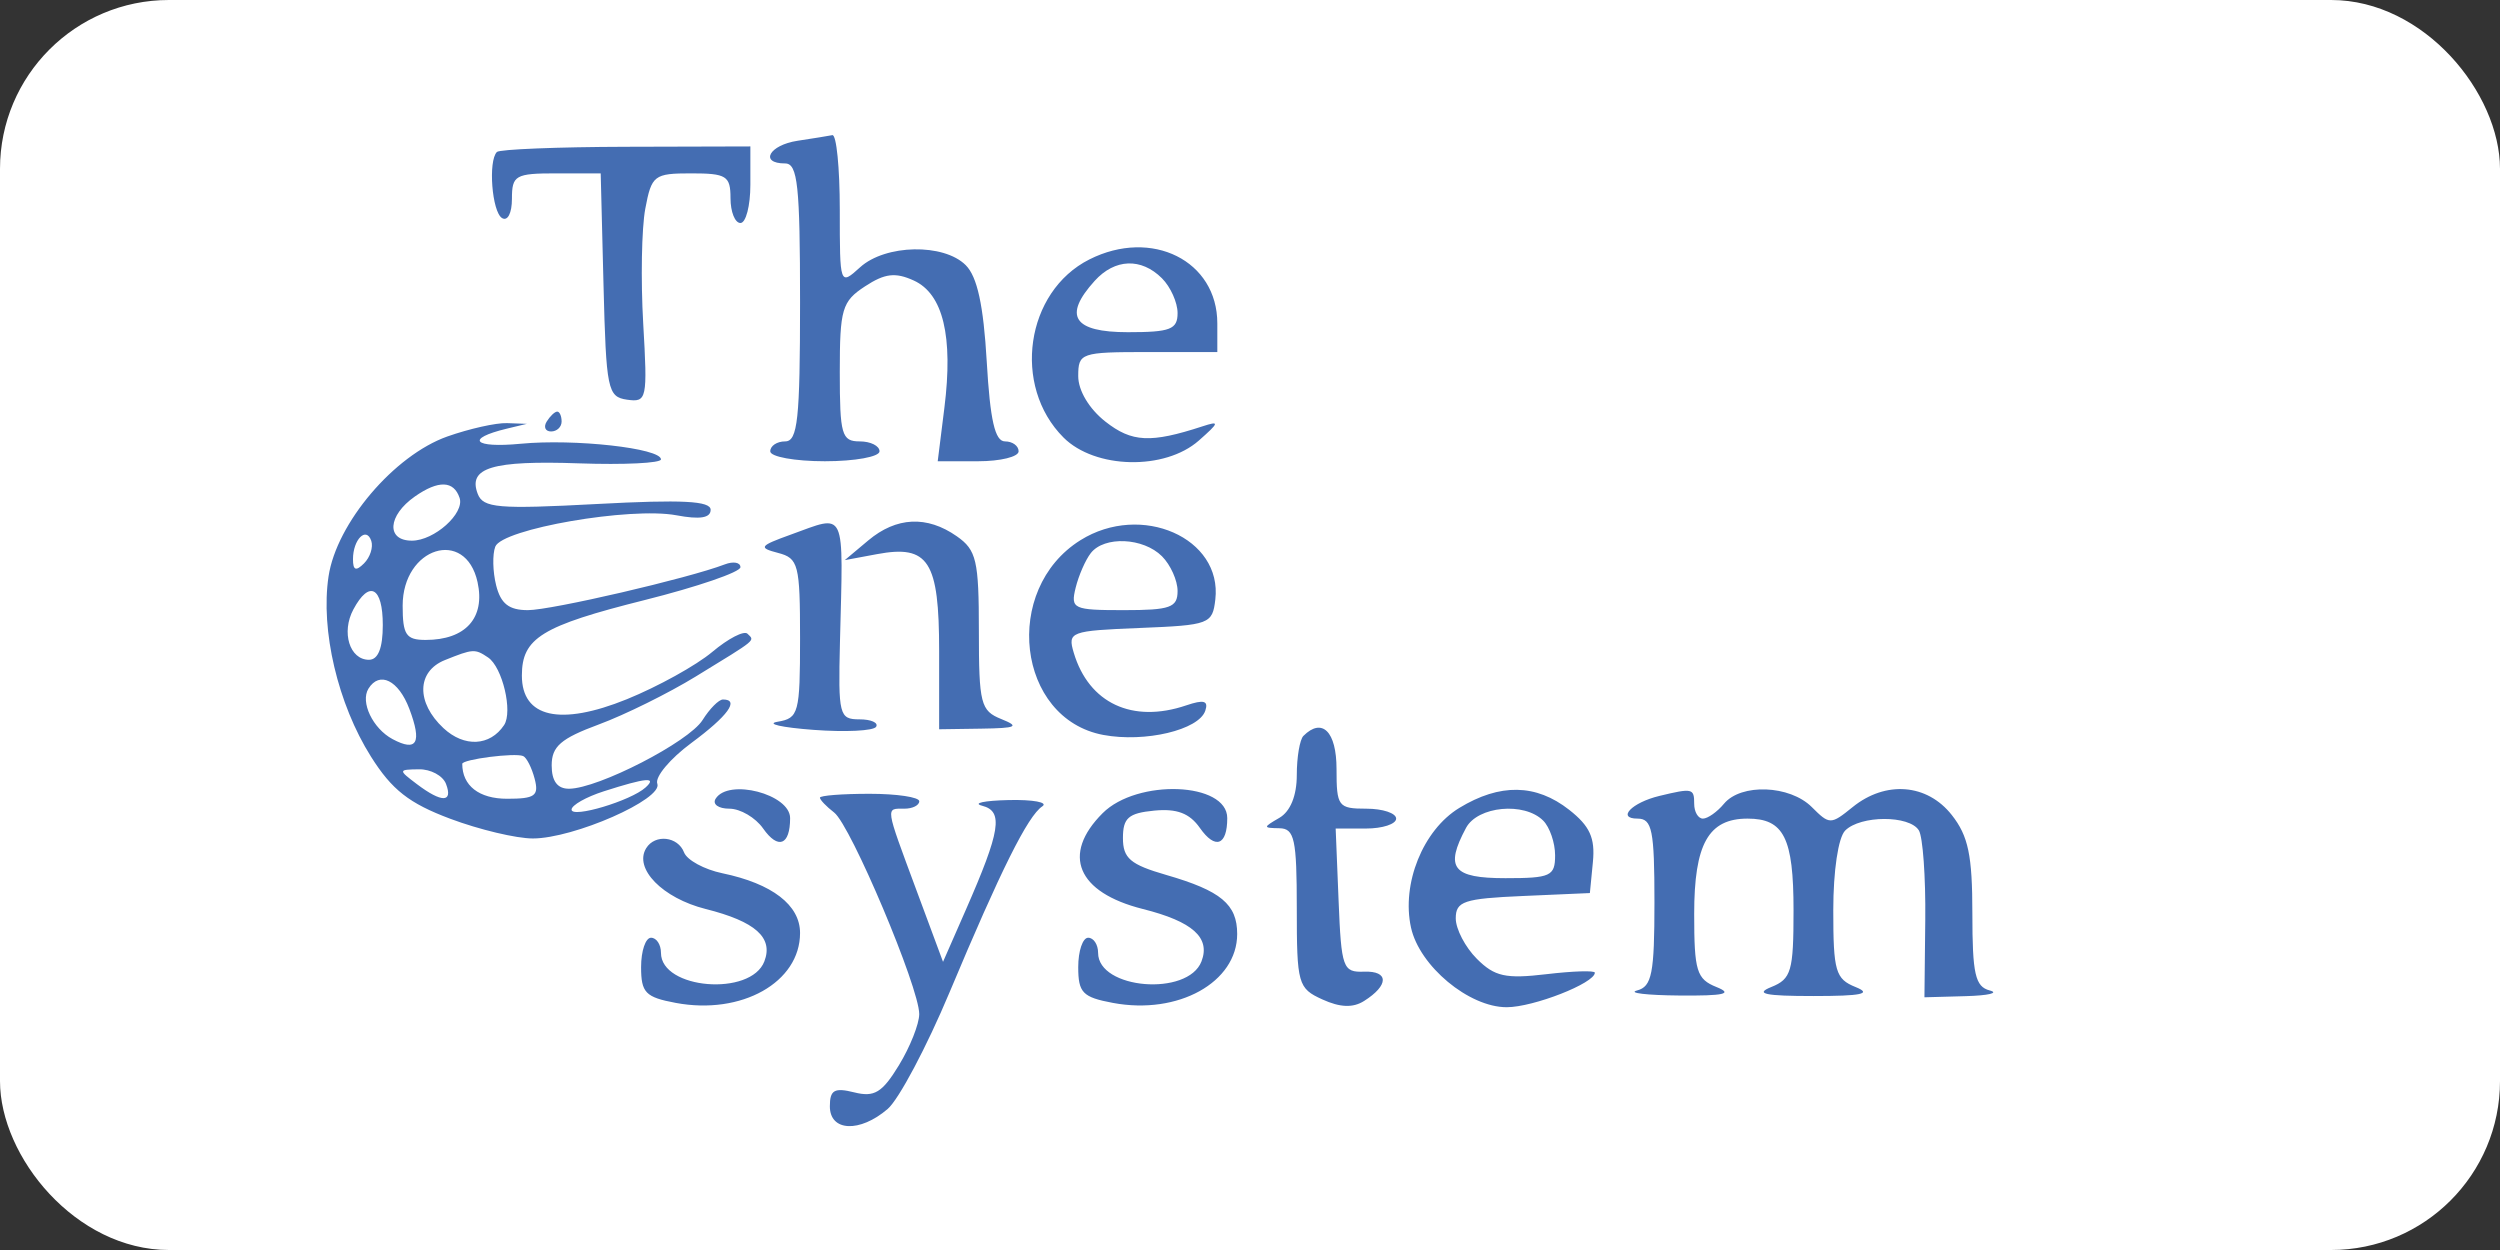 <?xml version="1.0" encoding="UTF-8"?> <svg xmlns="http://www.w3.org/2000/svg" width="222" height="111" viewBox="0 0 222 111" fill="none"><rect x="0" y="0" width="222" height="111" fill="#333333" stroke="none"/><rect width="222" height="111" rx="15" fill="white"></rect><path fill-rule="evenodd" clip-rule="evenodd" d="M70.824 12.5C68.299 12.883 67.405 14.514 69.721 14.514C70.835 14.514 71.045 16.472 71.045 26.855C71.045 37.237 70.835 39.196 69.721 39.196C68.993 39.196 68.398 39.592 68.398 40.077C68.398 40.562 70.581 40.959 73.25 40.959C75.919 40.959 78.102 40.562 78.102 40.077C78.102 39.592 77.308 39.196 76.338 39.196C74.742 39.196 74.573 38.608 74.573 33.045C74.573 27.431 74.769 26.767 76.815 25.427C78.574 24.276 79.506 24.164 81.143 24.91C83.748 26.096 84.655 29.866 83.863 36.202L83.269 40.959H86.861C88.837 40.959 90.453 40.562 90.453 40.077C90.453 39.592 89.909 39.196 89.243 39.196C88.353 39.196 87.925 37.324 87.622 32.098C87.333 27.106 86.78 24.569 85.757 23.547C83.801 21.593 78.633 21.694 76.382 23.73C74.573 25.365 74.573 25.364 74.573 18.617C74.573 14.906 74.275 11.928 73.912 12.001C73.548 12.074 72.159 12.298 70.824 12.5ZM44.126 13.495C43.336 14.286 43.684 18.809 44.578 19.362C45.078 19.671 45.46 18.93 45.46 17.651C45.46 15.568 45.761 15.395 49.401 15.395H53.342L53.592 25.312C53.825 34.602 53.958 35.246 55.682 35.492C57.447 35.744 57.507 35.457 57.117 28.722C56.893 24.854 56.976 20.273 57.3 18.542C57.86 15.563 58.079 15.395 61.38 15.395C64.513 15.395 64.869 15.62 64.869 17.599C64.869 18.811 65.266 19.803 65.751 19.803C66.237 19.803 66.633 18.272 66.633 16.403V13.003L55.595 13.034C49.525 13.051 44.364 13.258 44.126 13.495ZM96.736 23.038C91.069 25.894 89.855 34.27 94.442 38.854C97.242 41.652 103.431 41.79 106.456 39.122C108.286 37.508 108.324 37.355 106.774 37.861C102.171 39.365 100.507 39.283 98.159 37.438C96.715 36.303 95.747 34.683 95.747 33.402C95.747 31.341 95.972 31.262 101.922 31.262H108.098V28.715C108.098 23.152 102.278 20.244 96.736 23.038ZM103.183 24.713C103.945 25.476 104.569 26.864 104.569 27.799C104.569 29.252 103.927 29.499 100.158 29.499C95.309 29.499 94.379 28.062 97.207 24.941C98.999 22.962 101.341 22.874 103.183 24.713ZM48.548 37.433C48.248 37.917 48.424 38.314 48.937 38.314C49.451 38.314 49.871 37.917 49.871 37.433C49.871 36.948 49.697 36.551 49.482 36.551C49.268 36.551 48.848 36.948 48.548 37.433ZM39.726 38.759C35.001 40.433 29.886 46.455 29.175 51.182C28.456 55.952 30.001 62.519 32.939 67.183C34.801 70.139 36.324 71.334 39.98 72.705C42.545 73.668 45.846 74.456 47.315 74.456C50.947 74.456 58.894 70.961 58.37 69.594C58.141 69.001 59.502 67.373 61.391 65.977C64.637 63.577 65.701 62.115 64.2 62.115C63.831 62.115 63.016 62.936 62.388 63.94C61.175 65.881 53.12 70.025 50.533 70.04C49.496 70.046 48.989 69.364 48.989 67.965C48.989 66.283 49.8 65.58 53.18 64.329C55.484 63.477 59.355 61.562 61.781 60.076C67.323 56.68 67.027 56.925 66.377 56.276C66.073 55.972 64.665 56.701 63.247 57.893C61.828 59.086 58.416 60.975 55.665 62.091C49.749 64.49 46.343 63.724 46.343 59.993C46.343 56.657 48.09 55.582 57.258 53.282C61.929 52.11 65.751 50.799 65.751 50.368C65.751 49.938 65.125 49.826 64.358 50.119C61.147 51.351 48.963 54.181 46.874 54.181C45.197 54.181 44.469 53.612 44.058 51.979C43.754 50.768 43.719 49.222 43.98 48.544C44.586 46.964 55.98 44.992 60.069 45.758C62.156 46.15 63.105 45.997 63.105 45.271C63.105 44.481 60.572 44.351 53.039 44.754C44.237 45.225 42.905 45.112 42.423 43.857C41.529 41.529 43.695 40.876 51.415 41.146C55.419 41.285 58.694 41.126 58.694 40.792C58.694 39.804 51.004 38.947 46.242 39.405C42.038 39.808 41.269 38.963 45.019 38.061L46.784 37.637L45.019 37.574C44.049 37.538 41.667 38.073 39.726 38.759ZM40.813 44.217C41.27 45.587 38.562 48.011 36.575 48.011C34.272 48.011 34.424 45.781 36.842 44.088C38.933 42.626 40.297 42.67 40.813 44.217ZM70.193 47.484C67.432 48.481 67.326 48.637 69.091 49.099C70.903 49.572 71.045 50.122 71.045 56.682C71.045 63.33 70.925 63.776 69.06 64.089C67.968 64.274 69.396 64.599 72.233 64.812C75.07 65.025 77.575 64.902 77.799 64.539C78.023 64.176 77.355 63.878 76.313 63.878C74.527 63.878 74.43 63.497 74.588 57.046C74.885 44.973 75.208 45.676 70.193 47.484ZM77.097 47.994L75.015 49.741L77.88 49.207C82.46 48.353 83.396 49.813 83.396 57.815V64.759L87.145 64.704C90.283 64.657 90.571 64.518 88.909 63.85C87.083 63.117 86.924 62.489 86.924 56.023C86.924 49.757 86.711 48.843 84.963 47.62C82.313 45.765 79.602 45.894 77.097 47.994ZM95.945 47.969C88.953 52.339 90.299 63.823 97.972 65.262C101.676 65.956 106.46 64.82 107.03 63.111C107.326 62.224 106.904 62.106 105.335 62.638C100.556 64.258 96.689 62.449 95.35 57.967C94.795 56.103 95.033 56.013 101.214 55.764C107.403 55.514 107.667 55.414 107.921 53.231C108.556 47.769 101.339 44.598 95.945 47.969ZM32.327 50.027C31.606 50.747 31.345 50.648 31.345 49.657C31.345 47.904 32.531 46.718 32.97 48.033C33.156 48.59 32.866 49.488 32.327 50.027ZM103.183 49.396C103.945 50.158 104.569 51.547 104.569 52.481C104.569 53.95 103.922 54.181 99.8 54.181C95.297 54.181 95.057 54.07 95.516 52.198C95.783 51.108 96.39 49.719 96.864 49.113C98.064 47.581 101.521 47.736 103.183 49.396ZM42.407 51.693C43.105 54.869 41.346 56.826 37.793 56.826C36.059 56.826 35.756 56.374 35.756 53.785C35.756 48.596 41.34 46.84 42.407 51.693ZM33.992 55.504C33.992 57.553 33.579 58.589 32.763 58.589C31.047 58.589 30.291 56.148 31.379 54.118C32.794 51.474 33.992 52.11 33.992 55.504ZM43.339 58.382C44.615 59.237 45.554 63.201 44.762 64.39C43.515 66.262 41.226 66.377 39.382 64.661C36.943 62.39 36.999 59.623 39.505 58.616C42.015 57.609 42.17 57.599 43.339 58.382ZM36.349 62.945C37.489 65.963 37.029 66.793 34.861 65.635C33.104 64.694 31.98 62.346 32.718 61.154C33.699 59.567 35.388 60.401 36.349 62.945ZM115.744 65.347C115.42 65.67 115.155 67.237 115.155 68.829C115.155 70.656 114.586 72.055 113.612 72.622C112.141 73.478 112.141 73.522 113.612 73.548C114.952 73.571 115.155 74.509 115.155 80.645C115.155 87.389 115.26 87.764 117.43 88.751C119.002 89.468 120.143 89.51 121.126 88.89C123.343 87.492 123.348 86.204 121.134 86.284C119.245 86.352 119.11 85.977 118.866 79.965L118.607 73.574H121.292C122.769 73.574 123.978 73.178 123.978 72.693C123.978 72.208 122.787 71.811 121.331 71.811C118.832 71.811 118.684 71.616 118.684 68.285C118.684 64.961 117.407 63.685 115.744 65.347ZM47.477 69.153C47.873 70.669 47.515 70.93 45.031 70.93C42.54 70.93 41.049 69.77 41.049 67.831C41.049 67.428 45.732 66.827 46.456 67.138C46.762 67.269 47.221 68.176 47.477 69.153ZM39.604 69.608C40.248 71.285 39.225 71.297 37.027 69.636C35.349 68.367 35.354 68.341 37.205 68.314C38.245 68.298 39.325 68.88 39.604 69.608ZM57.326 69.928C56.024 71.111 50.754 72.687 50.754 71.893C50.754 71.504 52.043 70.771 53.621 70.266C57.385 69.059 58.383 68.969 57.326 69.928ZM63.546 70.93C63.246 71.415 63.795 71.811 64.767 71.811C65.739 71.811 67.088 72.602 67.765 73.569C69.099 75.471 70.162 75.063 70.162 72.649C70.162 70.521 64.679 69.096 63.546 70.93ZM72.809 70.833C72.809 71.022 73.379 71.617 74.075 72.155C75.551 73.296 81.633 87.707 81.628 90.052C81.626 90.928 80.814 92.973 79.824 94.596C78.339 97.03 77.644 97.452 75.858 97.003C74.093 96.561 73.691 96.79 73.691 98.24C73.691 100.482 76.342 100.605 78.824 98.477C79.814 97.628 82.287 92.968 84.319 88.119C88.869 77.268 91.272 72.45 92.557 71.604C93.098 71.248 91.755 70.997 89.571 71.045C87.388 71.095 86.33 71.322 87.221 71.552C89.12 72.042 88.848 73.768 85.757 80.813L83.741 85.411L81.362 79.002C78.573 71.482 78.621 71.811 80.308 71.811C81.036 71.811 81.631 71.513 81.631 71.15C81.631 70.787 79.646 70.489 77.22 70.489C74.794 70.489 72.809 70.643 72.809 70.833ZM97.912 72.212C94.237 75.884 95.65 79.251 101.483 80.719C105.904 81.831 107.503 83.26 106.692 85.371C105.487 88.508 97.511 87.849 97.511 84.612C97.511 83.875 97.114 83.271 96.629 83.271C96.144 83.271 95.747 84.443 95.747 85.876C95.747 88.154 96.133 88.553 98.828 89.058C104.618 90.143 109.862 87.234 109.862 82.938C109.862 80.301 108.419 79.1 103.562 77.695C100.369 76.771 99.717 76.215 99.717 74.417C99.717 72.633 100.206 72.204 102.499 71.982C104.508 71.788 105.634 72.215 106.549 73.519C107.912 75.466 108.98 75.084 108.98 72.649C108.98 69.449 100.992 69.134 97.912 72.212ZM129.582 71.746C126.362 73.708 124.44 78.472 125.297 82.368C126.048 85.789 130.436 89.441 133.793 89.441C136.164 89.441 141.622 87.304 141.622 86.375C141.622 86.168 139.686 86.228 137.321 86.508C133.701 86.936 132.722 86.719 131.146 85.144C130.114 84.114 129.271 82.496 129.271 81.549C129.271 80.035 129.994 79.793 135.226 79.565L141.181 79.304L141.45 76.541C141.657 74.406 141.178 73.354 139.346 71.914C136.402 69.6 133.196 69.545 129.582 71.746ZM147.356 70.677C144.907 71.266 143.533 72.693 145.415 72.693C146.709 72.693 146.915 73.717 146.915 80.121C146.915 86.454 146.688 87.609 145.371 87.953C144.522 88.174 146.209 88.377 149.121 88.402C153.119 88.436 153.929 88.253 152.429 87.651C150.658 86.94 150.444 86.241 150.444 81.159C150.444 74.943 151.704 72.693 155.182 72.693C158.41 72.693 159.266 74.4 159.266 80.831C159.266 86.253 159.069 86.934 157.281 87.651C155.795 88.248 156.737 88.448 161.031 88.448C165.324 88.448 166.267 88.248 164.78 87.651C162.993 86.934 162.795 86.253 162.795 80.831C162.795 77.323 163.237 74.367 163.854 73.751C165.216 72.39 169.556 72.38 170.394 73.736C170.748 74.309 171.005 77.88 170.964 81.669L170.89 88.56L174.562 88.458C176.582 88.401 177.54 88.174 176.69 87.953C175.398 87.615 175.146 86.502 175.146 81.122C175.146 75.954 174.788 74.238 173.317 72.371C171.129 69.591 167.447 69.298 164.515 71.669C162.57 73.244 162.464 73.244 160.889 71.669C158.93 69.713 154.606 69.547 153.091 71.371C152.486 72.098 151.644 72.693 151.219 72.693C150.793 72.693 150.444 72.098 150.444 71.371C150.444 70.002 150.3 69.969 147.356 70.677ZM137.034 72.869C137.617 73.451 138.093 74.839 138.093 75.954C138.093 77.799 137.697 77.982 133.682 77.982C128.986 77.982 128.277 77.078 130.184 73.516C131.219 71.584 135.357 71.193 137.034 72.869ZM57.382 75.319C56.262 77.129 58.832 79.755 62.665 80.719C67.086 81.831 68.686 83.26 67.875 85.371C66.67 88.508 58.694 87.849 58.694 84.612C58.694 83.875 58.297 83.271 57.811 83.271C57.326 83.271 56.929 84.443 56.929 85.876C56.929 88.154 57.316 88.553 60.011 89.058C65.851 90.153 71.045 87.231 71.045 82.85C71.045 80.371 68.571 78.467 64.147 77.545C62.538 77.209 61.007 76.377 60.745 75.695C60.199 74.271 58.17 74.044 57.382 75.319Z" fill="#446DB2"></path></svg> 